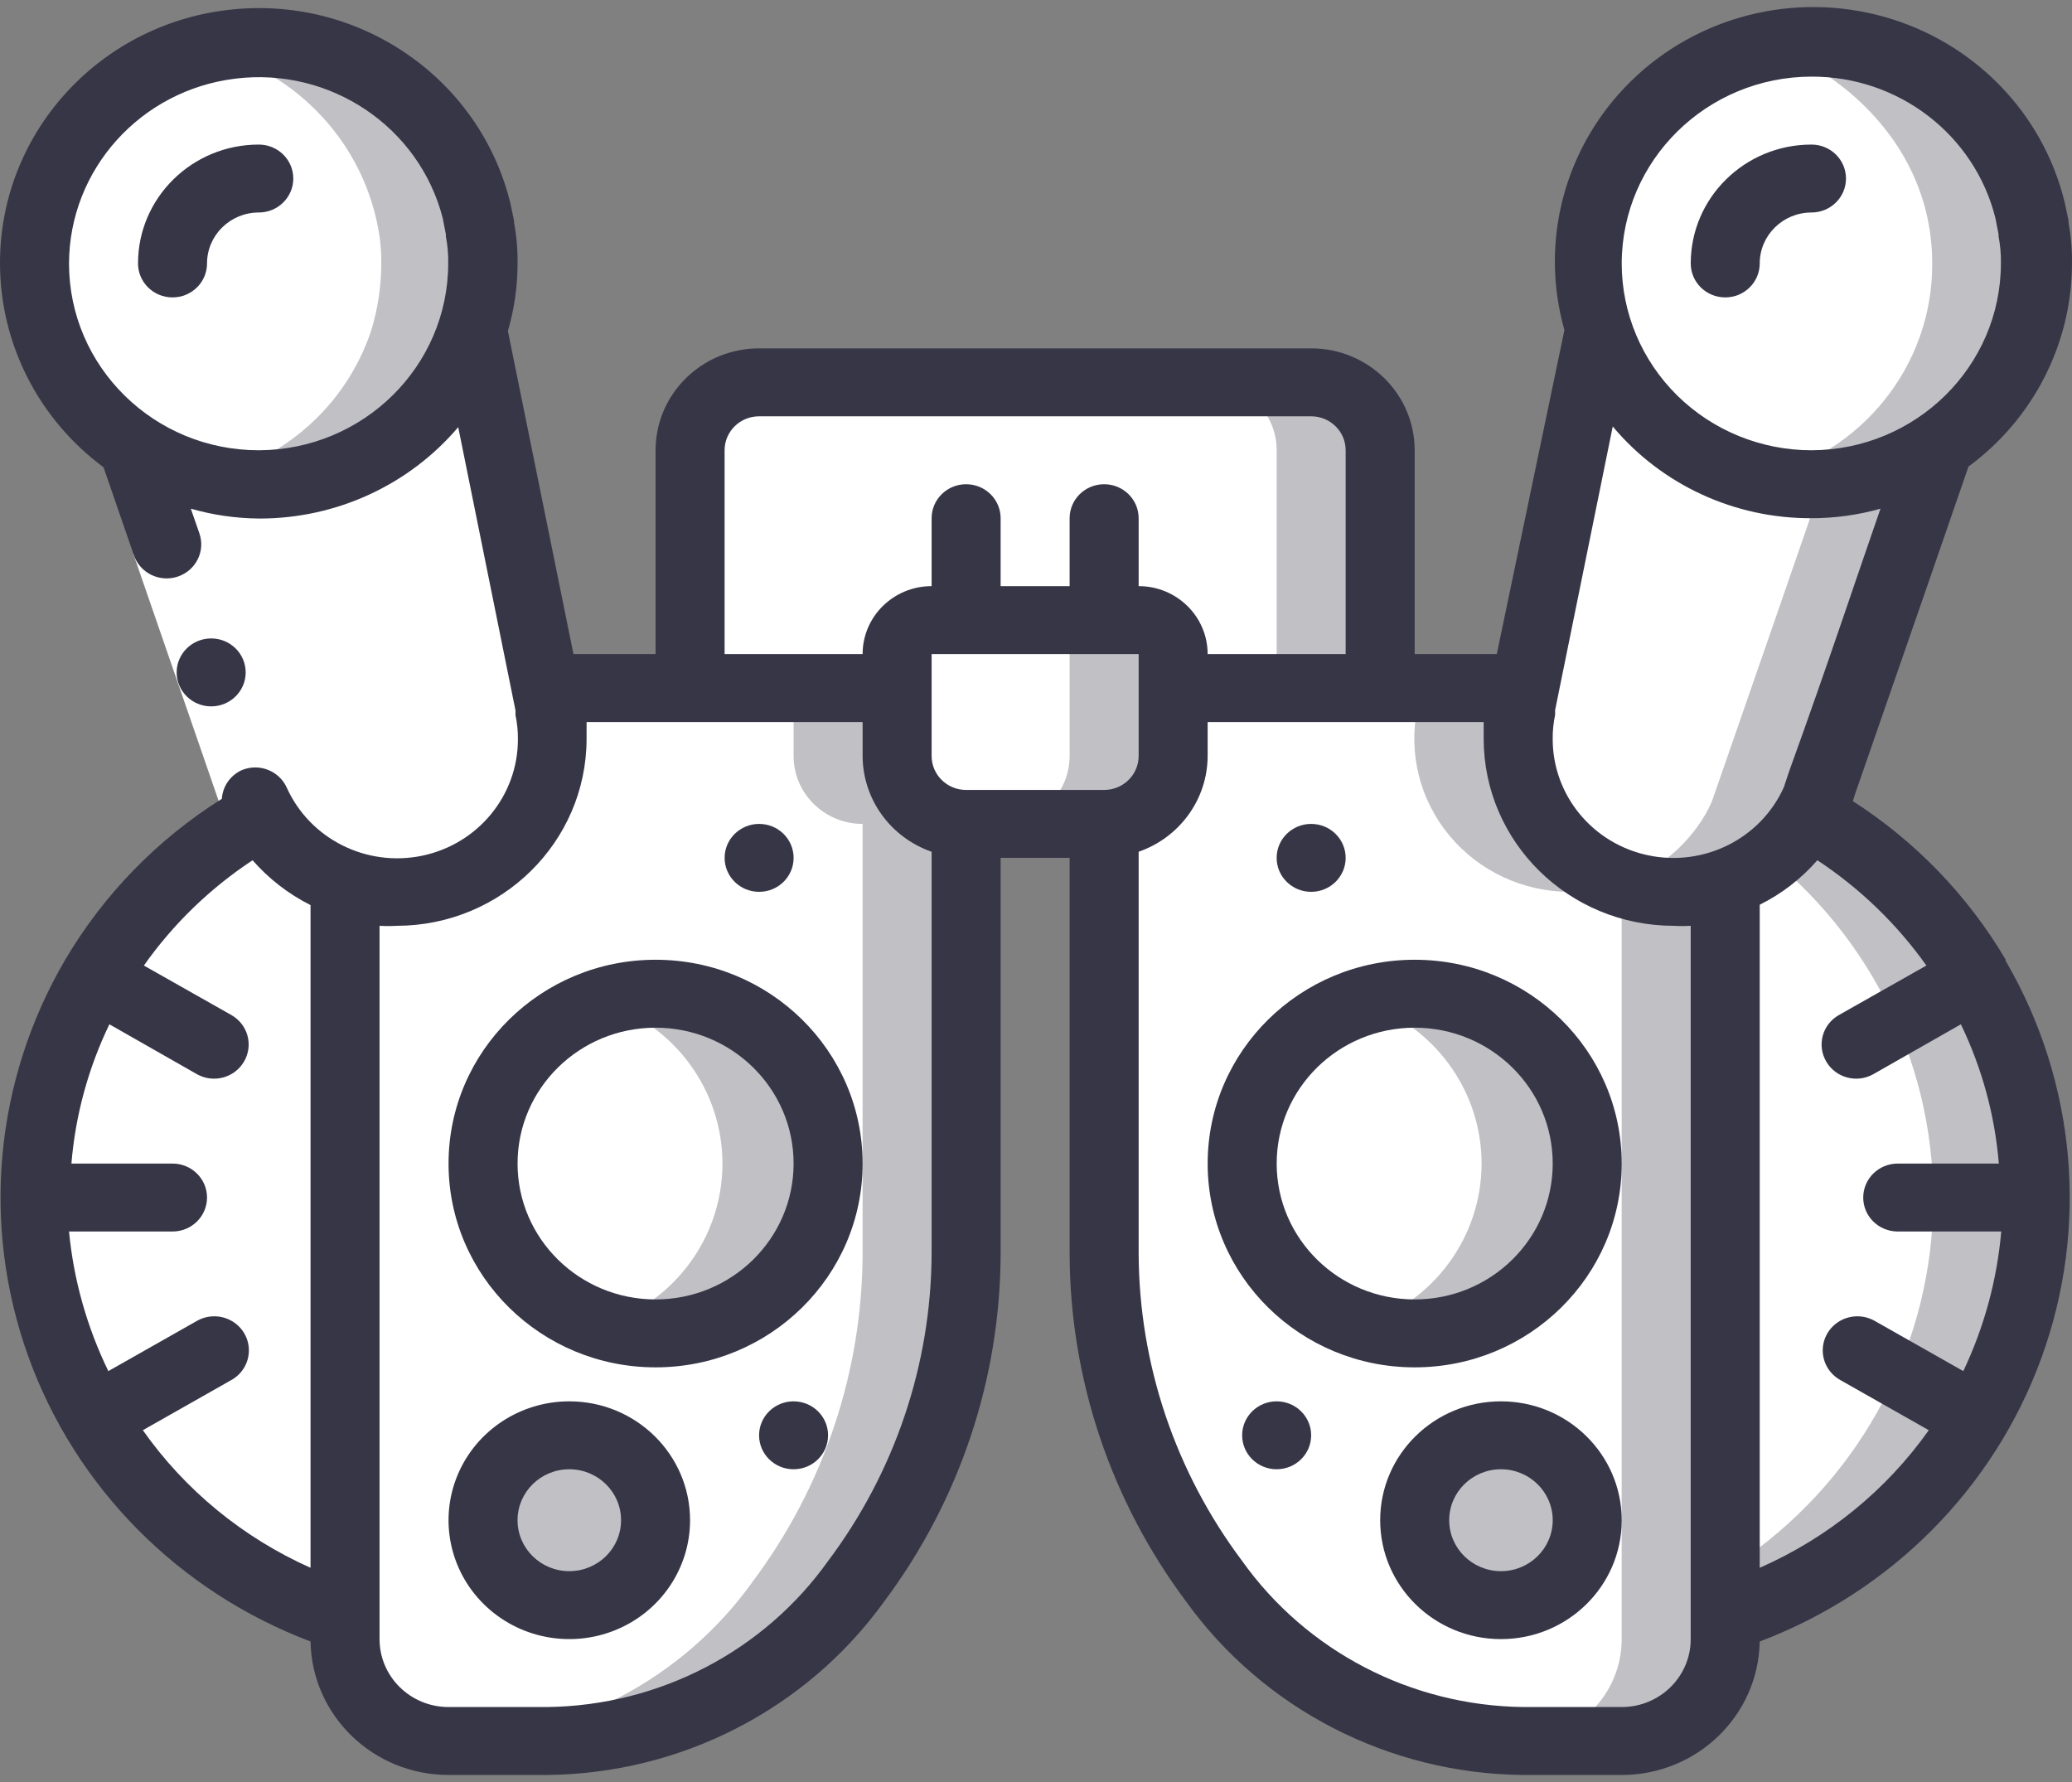 <svg width="100" height="86" viewBox="0 0 100 86" fill="none" xmlns="http://www.w3.org/2000/svg">
<rect x="0" y="0" width="100" height="86" fill="#808080" stroke="none"/>
<path d="M83.263 42.631V79.104C83.263 81.82 81.026 84.022 78.267 84.022H73.504C67.538 83.985 61.957 81.116 58.517 76.317C55.115 71.723 53.284 66.184 53.288 60.499V39.762C55.127 39.762 56.619 38.294 56.619 36.484V33.205H73.604L73.404 34.172C72.955 36.347 73.521 38.606 74.948 40.325C76.374 42.044 78.51 43.041 80.765 43.041C81.615 43.041 82.459 42.902 83.263 42.631Z" fill="white"/>
<path d="M80.765 43.041C78.513 43.036 76.382 42.037 74.959 40.319C73.537 38.6 72.972 36.344 73.421 34.172L73.605 33.205H68.609L68.409 34.172C67.959 36.347 68.525 38.606 69.952 40.325C71.379 42.044 73.514 43.041 75.769 43.041C76.619 43.041 77.463 42.902 78.267 42.631V79.104C78.267 81.82 76.031 84.022 73.272 84.022H78.267C81.026 84.022 83.263 81.82 83.263 79.104V42.631C82.459 42.902 81.615 43.041 80.765 43.041Z" fill="#C0C0C5"/>
<path d="M46.627 39.762V60.499C46.612 66.191 44.758 71.731 41.332 76.317C37.892 81.116 32.31 83.985 26.344 84.022H21.648C18.889 84.022 16.652 81.82 16.652 79.104V42.631C17.456 42.902 18.3 43.041 19.15 43.041C21.402 43.036 23.533 42.037 24.956 40.319C26.379 38.6 26.944 36.344 26.494 34.172L26.311 33.205H43.297V36.484C43.297 38.294 44.788 39.762 46.627 39.762Z" fill="white"/>
<path d="M43.297 36.484V33.205H38.301V36.484C38.301 38.294 39.792 39.762 41.632 39.762V60.499C41.617 66.191 39.762 71.731 36.336 76.317C32.965 81.041 27.511 83.902 21.648 84.022H26.494C32.461 83.985 38.042 81.116 41.482 76.317C44.854 71.713 46.656 66.175 46.627 60.499V39.762C44.788 39.762 43.297 38.294 43.297 36.484Z" fill="#C0C0C5"/>
<path d="M66.611 21.73V33.205H56.619V31.565C56.619 30.66 55.874 29.926 54.954 29.926H44.962C44.043 29.926 43.297 30.66 43.297 31.565V33.205H33.306V21.73C33.306 19.919 34.797 18.451 36.636 18.451H63.281C65.12 18.451 66.611 19.919 66.611 21.73Z" fill="white"/>
<path d="M63.281 18.451H58.285C60.125 18.451 61.616 19.919 61.616 21.73V33.205H66.612V21.73C66.612 19.919 65.12 18.451 63.281 18.451Z" fill="#C0C0C5"/>
<path d="M16.653 42.63V78.071C8.499 75.464 2.676 68.367 1.803 59.971C0.931 51.575 5.174 43.464 12.623 39.286C13.517 40.84 14.947 42.026 16.653 42.63Z" fill="white"/>
<path d="M31.64 64.351C36.238 64.351 39.966 60.681 39.966 56.154C39.966 51.628 36.238 47.958 31.64 47.958C27.041 47.958 23.314 51.628 23.314 56.154C23.314 60.681 27.041 64.351 31.64 64.351Z" fill="white"/>
<path d="M31.64 47.959C30.791 47.969 29.948 48.107 29.142 48.368C32.559 49.474 34.868 52.614 34.868 56.155C34.868 59.696 32.559 62.836 29.142 63.941C32.28 64.956 35.732 64.048 37.938 61.627C40.144 59.206 40.687 55.73 39.322 52.769C37.958 49.807 34.943 47.919 31.64 47.959Z" fill="#C0C0C5"/>
<path d="M27.477 77.465C29.776 77.465 31.64 75.63 31.64 73.367C31.64 71.103 29.776 69.269 27.477 69.269C25.177 69.269 23.314 71.103 23.314 73.367C23.314 75.63 25.177 77.465 27.477 77.465Z" fill="#C0C0C5"/>
<path d="M72.439 77.465C74.738 77.465 76.602 75.63 76.602 73.367C76.602 71.103 74.738 69.269 72.439 69.269C70.139 69.269 68.275 71.103 68.275 73.367C68.275 75.63 70.139 77.465 72.439 77.465Z" fill="#C0C0C5"/>
<path d="M68.276 64.351C72.874 64.351 76.602 60.681 76.602 56.154C76.602 51.628 72.874 47.958 68.276 47.958C63.677 47.958 59.949 51.628 59.949 56.154C59.949 60.681 63.677 64.351 68.276 64.351Z" fill="white"/>
<path d="M68.276 47.958C67.427 47.968 66.585 48.106 65.778 48.367C69.195 49.473 71.505 52.613 71.505 56.154C71.505 59.694 69.195 62.835 65.778 63.94C68.917 64.955 72.369 64.047 74.575 61.626C76.781 59.205 77.324 55.729 75.959 52.767C74.594 49.806 71.58 47.919 68.276 47.958Z" fill="#C0C0C5"/>
<path d="M56.62 31.565V36.483C56.62 38.294 55.129 39.761 53.289 39.761H46.628C44.789 39.761 43.298 38.294 43.298 36.483V31.565C43.298 30.66 44.043 29.926 44.963 29.926H54.955C55.874 29.926 56.62 30.66 56.62 31.565Z" fill="white"/>
<path d="M54.954 29.926H49.958C50.878 29.926 51.623 30.66 51.623 31.565V36.483C51.623 38.294 50.132 39.761 48.293 39.761H53.289C55.128 39.761 56.619 38.294 56.619 36.483V31.565C56.619 30.66 55.874 29.926 54.954 29.926Z" fill="#C0C0C5"/>
<path d="M26.643 35.664C26.648 37.622 25.86 39.5 24.453 40.885C23.047 42.269 21.138 43.045 19.15 43.041C18.3 43.04 17.456 42.902 16.652 42.631C14.956 42.043 13.527 40.881 12.622 39.352C12.505 39.155 12.405 38.942 12.305 38.729C9.541 30.762 7.643 25.287 6.36 21.566C8.169 22.767 10.307 23.396 12.489 23.369C17.198 23.365 21.369 20.373 22.813 15.96L26.31 33.205L26.51 34.172C26.605 34.664 26.65 35.163 26.643 35.664Z" fill="white"/>
<path d="M23.314 12.714C23.313 13.825 23.145 14.93 22.814 15.992C21.358 20.392 17.19 23.369 12.489 23.369C10.298 23.378 8.157 22.719 6.361 21.484C4.352 20.15 2.87 18.176 2.165 15.894C1.838 14.864 1.67 13.792 1.665 12.714C1.665 6.829 6.511 2.059 12.489 2.059C17.956 2.105 22.562 6.088 23.314 11.419C23.347 11.85 23.347 12.283 23.314 12.714Z" fill="white"/>
<path d="M23.314 11.419C22.563 6.088 17.957 2.105 12.49 2.059C11.648 2.065 10.809 2.169 9.992 2.37C14.379 3.438 17.672 7.016 18.319 11.419C18.38 11.848 18.408 12.281 18.402 12.714C18.401 13.825 18.233 14.93 17.902 15.992C16.706 19.549 13.705 22.23 9.992 23.058C10.811 23.252 11.648 23.356 12.49 23.369C17.2 23.365 21.37 20.372 22.815 15.96C23.146 14.897 23.314 13.792 23.314 12.681C23.346 12.261 23.346 11.839 23.314 11.419Z" fill="#C0C0C5"/>
<path d="M98.251 57.793C98.252 67.037 92.198 75.227 83.264 78.071V42.63C84.96 42.042 86.388 40.88 87.294 39.352C94.054 43.107 98.24 50.152 98.251 57.793Z" fill="white"/>
<path d="M87.294 39.286C86.815 40.102 86.182 40.82 85.428 41.401C90.776 45.743 93.688 52.345 93.26 59.156C92.831 65.967 89.115 72.165 83.264 75.825V78.153C91.418 75.546 97.241 68.448 98.114 60.053C98.986 51.657 94.743 43.546 87.294 39.368V39.286Z" fill="#C0C0C5"/>
<path d="M93.555 21.5C92.272 25.221 90.374 30.697 87.61 38.663C87.51 38.877 87.41 39.09 87.293 39.286C86.388 40.815 84.959 41.977 83.263 42.565C82.459 42.836 81.615 42.974 80.766 42.975C78.513 42.97 76.382 41.971 74.96 40.253C73.537 38.535 72.972 36.279 73.422 34.106L73.605 33.205L77.118 15.943C78.157 19.156 80.678 21.695 83.917 22.79C87.156 23.885 90.73 23.407 93.555 21.5Z" fill="white"/>
<path d="M87.926 23.37C86.677 26.992 84.962 31.943 82.614 38.697C82.514 38.91 82.414 39.123 82.297 39.319C81.404 40.84 79.995 42.001 78.317 42.598C79.102 42.88 79.93 43.03 80.765 43.041C81.615 43.041 82.459 42.902 83.263 42.631C84.959 42.043 86.388 40.881 87.293 39.352C87.41 39.156 87.51 38.943 87.61 38.729C90.374 30.763 92.272 25.288 93.555 21.566C91.887 22.674 89.937 23.299 87.926 23.37Z" fill="#C0C0C5"/>
<path d="M98.25 12.714C98.24 17.97 94.338 22.434 89.06 23.227C83.782 24.021 78.704 20.907 77.101 15.894C76.775 14.864 76.606 13.792 76.602 12.714C76.602 6.829 81.448 2.059 87.426 2.059C91.03 2.078 94.394 3.844 96.418 6.78C97.598 8.542 98.234 10.603 98.25 12.714Z" fill="white"/>
<path d="M92.921 3.534C91.256 2.567 89.359 2.058 87.426 2.059C86.583 2.065 85.745 2.17 84.928 2.37C86.21 2.059 93.254 5.517 93.254 12.714C93.28 17.655 89.82 21.953 84.928 23.058C85.746 23.253 86.584 23.357 87.426 23.369C93.404 23.369 98.25 18.598 98.25 12.714C98.23 8.946 96.208 5.464 92.921 3.534Z" fill="#C0C0C5"/>
<path d="M26.645 84.022C23.886 84.022 21.649 81.82 21.649 79.104V78.071C13.495 75.465 7.672 68.367 6.799 59.971C5.927 51.575 10.17 43.464 17.619 39.286C17.336 38.794 17.619 39.794 11.358 21.5C8.96 19.271 6.662 16.681 6.662 12.714C6.667 7.783 10.113 3.502 14.988 2.37C14.173 2.158 13.333 2.053 12.49 2.059C7.746 2.057 3.553 5.096 2.147 9.556C0.741 14.017 2.45 18.858 6.362 21.5C12.657 39.762 12.34 38.794 12.623 39.286C5.174 43.464 0.931 51.575 1.803 59.971C2.676 68.367 8.499 75.465 16.653 78.071V79.104C16.653 81.82 18.89 84.022 21.649 84.022H26.495H26.645Z" fill="white"/>
<path d="M6.446 26.765L9.6 25.709L13.89 38.128L10.736 39.184L6.446 26.765Z" fill="white"/>
<path d="M10.192 34.09C9.272 34.09 8.526 33.356 8.526 32.451C8.526 31.545 9.272 30.811 10.192 30.811C11.111 30.811 11.857 31.545 11.857 32.451C11.857 33.356 11.111 34.09 10.192 34.09Z" fill="#373647"/>
<path d="M96.802 46.319C94.984 43.235 92.458 40.613 89.425 38.663L89.525 38.336C92.023 31.156 93.771 26.09 95.004 22.517C98.153 20.198 100.005 16.552 99.999 12.681C100.007 12.033 99.951 11.385 99.833 10.747C99.825 10.715 99.825 10.681 99.833 10.649L99.65 9.78C98.606 5.456 95.27 2.025 90.927 0.809C86.584 -0.407 81.913 0.782 78.714 3.918C75.514 7.054 74.287 11.647 75.503 15.927L72.239 31.566H68.276V21.73C68.276 19.014 66.039 16.812 63.28 16.812H36.636C33.877 16.812 31.64 19.014 31.64 21.73V31.566H27.677L24.513 15.976C24.823 14.91 24.98 13.807 24.979 12.698C24.987 12.049 24.931 11.401 24.812 10.763C24.805 10.731 24.805 10.697 24.812 10.665L24.629 9.796C23.142 3.738 17.284 -0.266 10.997 0.479C4.711 1.223 -0.015 6.481 3.54608e-05 12.714C0.005 16.583 1.855 20.224 4.996 22.55L6.461 26.795C6.756 27.655 7.702 28.118 8.576 27.828C9.45 27.538 9.92 26.606 9.625 25.746L9.209 24.549C10.291 24.859 11.412 25.019 12.54 25.025C16.237 25.023 19.744 23.408 22.115 20.615L24.879 34.287V34.516C24.961 34.899 25 35.289 24.996 35.68C24.997 38.392 23.07 40.734 20.376 41.297C17.681 41.859 14.954 40.487 13.838 38.008C13.466 37.188 12.494 36.815 11.657 37.172C11.11 37.427 10.746 37.954 10.708 38.549C7.593 40.507 5 43.171 3.147 46.319C-0.262 52.134 -0.914 59.127 1.363 65.455C3.641 71.784 8.619 76.814 14.987 79.219C15.051 82.795 18.015 85.662 21.648 85.661H26.411C32.876 85.598 38.92 82.489 42.664 77.301C46.308 72.432 48.28 66.546 48.293 60.498V41.401H51.623V60.498C51.636 66.546 53.608 72.432 57.252 77.301C60.996 82.489 67.04 85.598 73.505 85.661H78.268C81.901 85.662 84.865 82.795 84.929 79.219C91.275 76.822 96.242 71.818 98.53 65.518C100.818 59.217 100.199 52.248 96.835 46.434C96.799 46.407 96.786 46.36 96.802 46.319ZM12.489 21.73C7.431 21.73 3.331 17.693 3.331 12.714C3.345 8.173 6.787 4.351 11.365 3.794C15.943 3.236 20.227 6.117 21.365 10.518L21.515 11.288C21.523 11.32 21.523 11.354 21.515 11.386C21.601 11.824 21.64 12.269 21.632 12.714C21.623 17.683 17.538 21.712 12.489 21.73ZM86.344 37.237L86.094 37.991C84.978 40.471 82.252 41.842 79.557 41.28C76.862 40.718 74.935 38.375 74.937 35.664C74.933 35.273 74.972 34.882 75.054 34.5C75.054 34.418 75.054 34.352 75.054 34.27L77.835 20.582C80.195 23.401 83.716 25.026 87.427 25.009C88.553 25.009 89.674 24.855 90.757 24.549C89.625 27.795 88.259 31.942 86.344 37.237ZM87.427 3.698C91.629 3.684 95.296 6.501 96.302 10.518L96.452 11.288C96.46 11.32 96.46 11.354 96.452 11.386C96.538 11.824 96.577 12.269 96.569 12.714C96.56 17.683 92.475 21.712 87.427 21.73C84.998 21.73 82.668 20.78 80.95 19.089C79.233 17.398 78.268 15.105 78.268 12.714C78.277 7.738 82.372 3.707 87.427 3.698ZM34.971 21.73C34.971 20.825 35.716 20.091 36.636 20.091H63.28C64.2 20.091 64.945 20.825 64.945 21.73V31.566H58.284C58.284 29.755 56.793 28.287 54.954 28.287V25.009C54.954 24.103 54.208 23.369 53.289 23.369C52.369 23.369 51.623 24.103 51.623 25.009V28.287H48.293V25.009C48.293 24.103 47.547 23.369 46.627 23.369C45.708 23.369 44.962 24.103 44.962 25.009V28.287C43.123 28.287 41.632 29.755 41.632 31.566H34.971V21.73ZM53.289 38.123H46.627C45.708 38.123 44.962 37.389 44.962 36.483V31.566H54.954V36.483C54.954 37.389 54.208 38.123 53.289 38.123ZM6.894 69.022L11.174 66.596C11.692 66.304 12.011 65.761 12.012 65.174C12.014 64.586 11.696 64.042 11.18 63.747C10.663 63.453 10.026 63.451 9.509 63.744L5.229 66.17C4.198 64.052 3.555 61.771 3.331 59.433H8.326C9.246 59.433 9.992 58.699 9.992 57.794C9.992 56.888 9.246 56.154 8.326 56.154H3.447C3.639 53.823 4.26 51.546 5.279 49.433L9.509 51.843C10.305 52.288 11.316 52.017 11.774 51.237C11.997 50.861 12.06 50.413 11.947 49.991C11.835 49.57 11.557 49.21 11.174 48.991L6.944 46.597C8.355 44.596 10.134 42.873 12.19 41.516C12.971 42.409 13.921 43.144 14.987 43.68V75.662C11.729 74.21 8.932 71.915 6.894 69.022ZM39.966 75.334C36.862 79.692 31.818 82.314 26.411 82.382H21.648C19.809 82.382 18.318 80.915 18.318 79.104V44.68C18.595 44.696 18.873 44.696 19.151 44.68C24.205 44.67 28.3 40.639 28.31 35.664C28.31 35.385 28.31 35.123 28.31 34.844H41.632V36.483C41.638 38.562 42.971 40.413 44.962 41.106V60.498C44.941 65.841 43.191 71.037 39.966 75.334ZM78.268 82.382H73.505C68.098 82.314 63.054 79.692 59.95 75.334C56.725 71.037 54.975 65.841 54.954 60.498V41.106C56.945 40.413 58.279 38.562 58.284 36.483V34.844H71.606V35.664C71.616 40.639 75.711 44.67 80.766 44.68C81.043 44.696 81.321 44.696 81.598 44.68V79.104C81.598 80.915 80.107 82.382 78.268 82.382ZM84.929 75.662V43.663C85.99 43.135 86.936 42.405 87.71 41.516C89.769 42.874 91.553 44.597 92.972 46.597L88.742 48.991C88.359 49.21 88.081 49.57 87.969 49.991C87.856 50.413 87.919 50.861 88.143 51.237C88.6 52.017 89.611 52.288 90.407 51.843L94.637 49.433C95.656 51.546 96.277 53.823 96.469 56.154H91.59C90.67 56.154 89.924 56.888 89.924 57.794C89.924 58.699 90.67 59.433 91.59 59.433H96.585C96.382 61.767 95.762 64.048 94.754 66.17L90.474 63.744C89.956 63.451 89.319 63.453 88.803 63.747C88.287 64.042 87.969 64.586 87.97 65.174C87.972 65.761 88.291 66.304 88.809 66.596L93.088 69.022C91.032 71.925 88.211 74.22 84.929 75.662Z" fill="#373647"/>
<path d="M31.64 46.318C26.122 46.318 21.648 50.722 21.648 56.154C21.648 61.586 26.122 65.989 31.64 65.989C37.158 65.989 41.632 61.586 41.632 56.154C41.632 50.722 37.158 46.318 31.64 46.318ZM31.64 62.711C27.961 62.711 24.979 59.775 24.979 56.154C24.979 52.532 27.961 49.597 31.64 49.597C35.319 49.597 38.301 52.532 38.301 56.154C38.301 59.775 35.319 62.711 31.64 62.711Z" fill="#373647"/>
<path d="M27.476 67.629C25.119 67.629 22.993 69.027 22.091 71.171C21.189 73.315 21.688 75.782 23.355 77.423C25.022 79.064 27.529 79.555 29.706 78.667C31.884 77.779 33.304 75.687 33.304 73.366C33.304 70.198 30.695 67.629 27.476 67.629ZM27.476 75.825C26.096 75.825 24.978 74.724 24.978 73.366C24.978 72.008 26.096 70.907 27.476 70.907C28.856 70.907 29.974 72.008 29.974 73.366C29.974 74.724 28.856 75.825 27.476 75.825Z" fill="#373647"/>
<path d="M72.44 67.629C69.221 67.629 66.611 70.198 66.611 73.366C66.611 76.535 69.221 79.104 72.44 79.104C75.659 79.104 78.268 76.535 78.268 73.366C78.268 70.198 75.659 67.629 72.44 67.629ZM72.44 75.825C71.06 75.825 69.942 74.724 69.942 73.366C69.942 72.008 71.06 70.907 72.44 70.907C73.819 70.907 74.938 72.008 74.938 73.366C74.938 74.724 73.819 75.825 72.44 75.825Z" fill="#373647"/>
<path d="M68.277 46.318C62.758 46.318 58.285 50.722 58.285 56.154C58.285 61.586 62.758 65.989 68.277 65.989C73.795 65.989 78.268 61.586 78.268 56.154C78.268 50.722 73.795 46.318 68.277 46.318ZM68.277 62.711C64.598 62.711 61.616 59.775 61.616 56.154C61.616 52.532 64.598 49.597 68.277 49.597C71.956 49.597 74.938 52.532 74.938 56.154C74.938 59.775 71.956 62.711 68.277 62.711Z" fill="#373647"/>
<path d="M36.637 43.04C37.557 43.04 38.302 42.306 38.302 41.401C38.302 40.496 37.557 39.762 36.637 39.762C35.717 39.762 34.972 40.496 34.972 41.401C34.972 42.306 35.717 43.04 36.637 43.04Z" fill="#373647"/>
<path d="M38.3 70.907C39.22 70.907 39.965 70.174 39.965 69.268C39.965 68.363 39.22 67.629 38.3 67.629C37.38 67.629 36.635 68.363 36.635 69.268C36.635 70.174 37.38 70.907 38.3 70.907Z" fill="#373647"/>
<path d="M61.614 70.907C62.534 70.907 63.28 70.174 63.28 69.268C63.28 68.363 62.534 67.629 61.614 67.629C60.695 67.629 59.949 68.363 59.949 69.268C59.949 70.174 60.695 70.907 61.614 70.907Z" fill="#373647"/>
<path d="M63.279 43.04C64.199 43.04 64.945 42.306 64.945 41.401C64.945 40.496 64.199 39.762 63.279 39.762C62.36 39.762 61.614 40.496 61.614 41.401C61.614 42.306 62.36 43.04 63.279 43.04Z" fill="#373647"/>
<path d="M12.49 6.977C9.271 6.977 6.661 9.545 6.661 12.714C6.661 13.619 7.407 14.353 8.326 14.353C9.246 14.353 9.992 13.619 9.992 12.714C9.992 11.356 11.11 10.255 12.49 10.255C13.409 10.255 14.155 9.521 14.155 8.616C14.155 7.71 13.409 6.977 12.49 6.977Z" fill="#373647"/>
<path d="M83.264 14.353C84.184 14.353 84.929 13.619 84.929 12.714C84.929 11.356 86.047 10.255 87.427 10.255C88.347 10.255 89.092 9.521 89.092 8.616C89.092 7.71 88.347 6.977 87.427 6.977C84.208 6.977 81.599 9.545 81.599 12.714C81.599 13.619 82.344 14.353 83.264 14.353Z" fill="#373647"/>
</svg>
